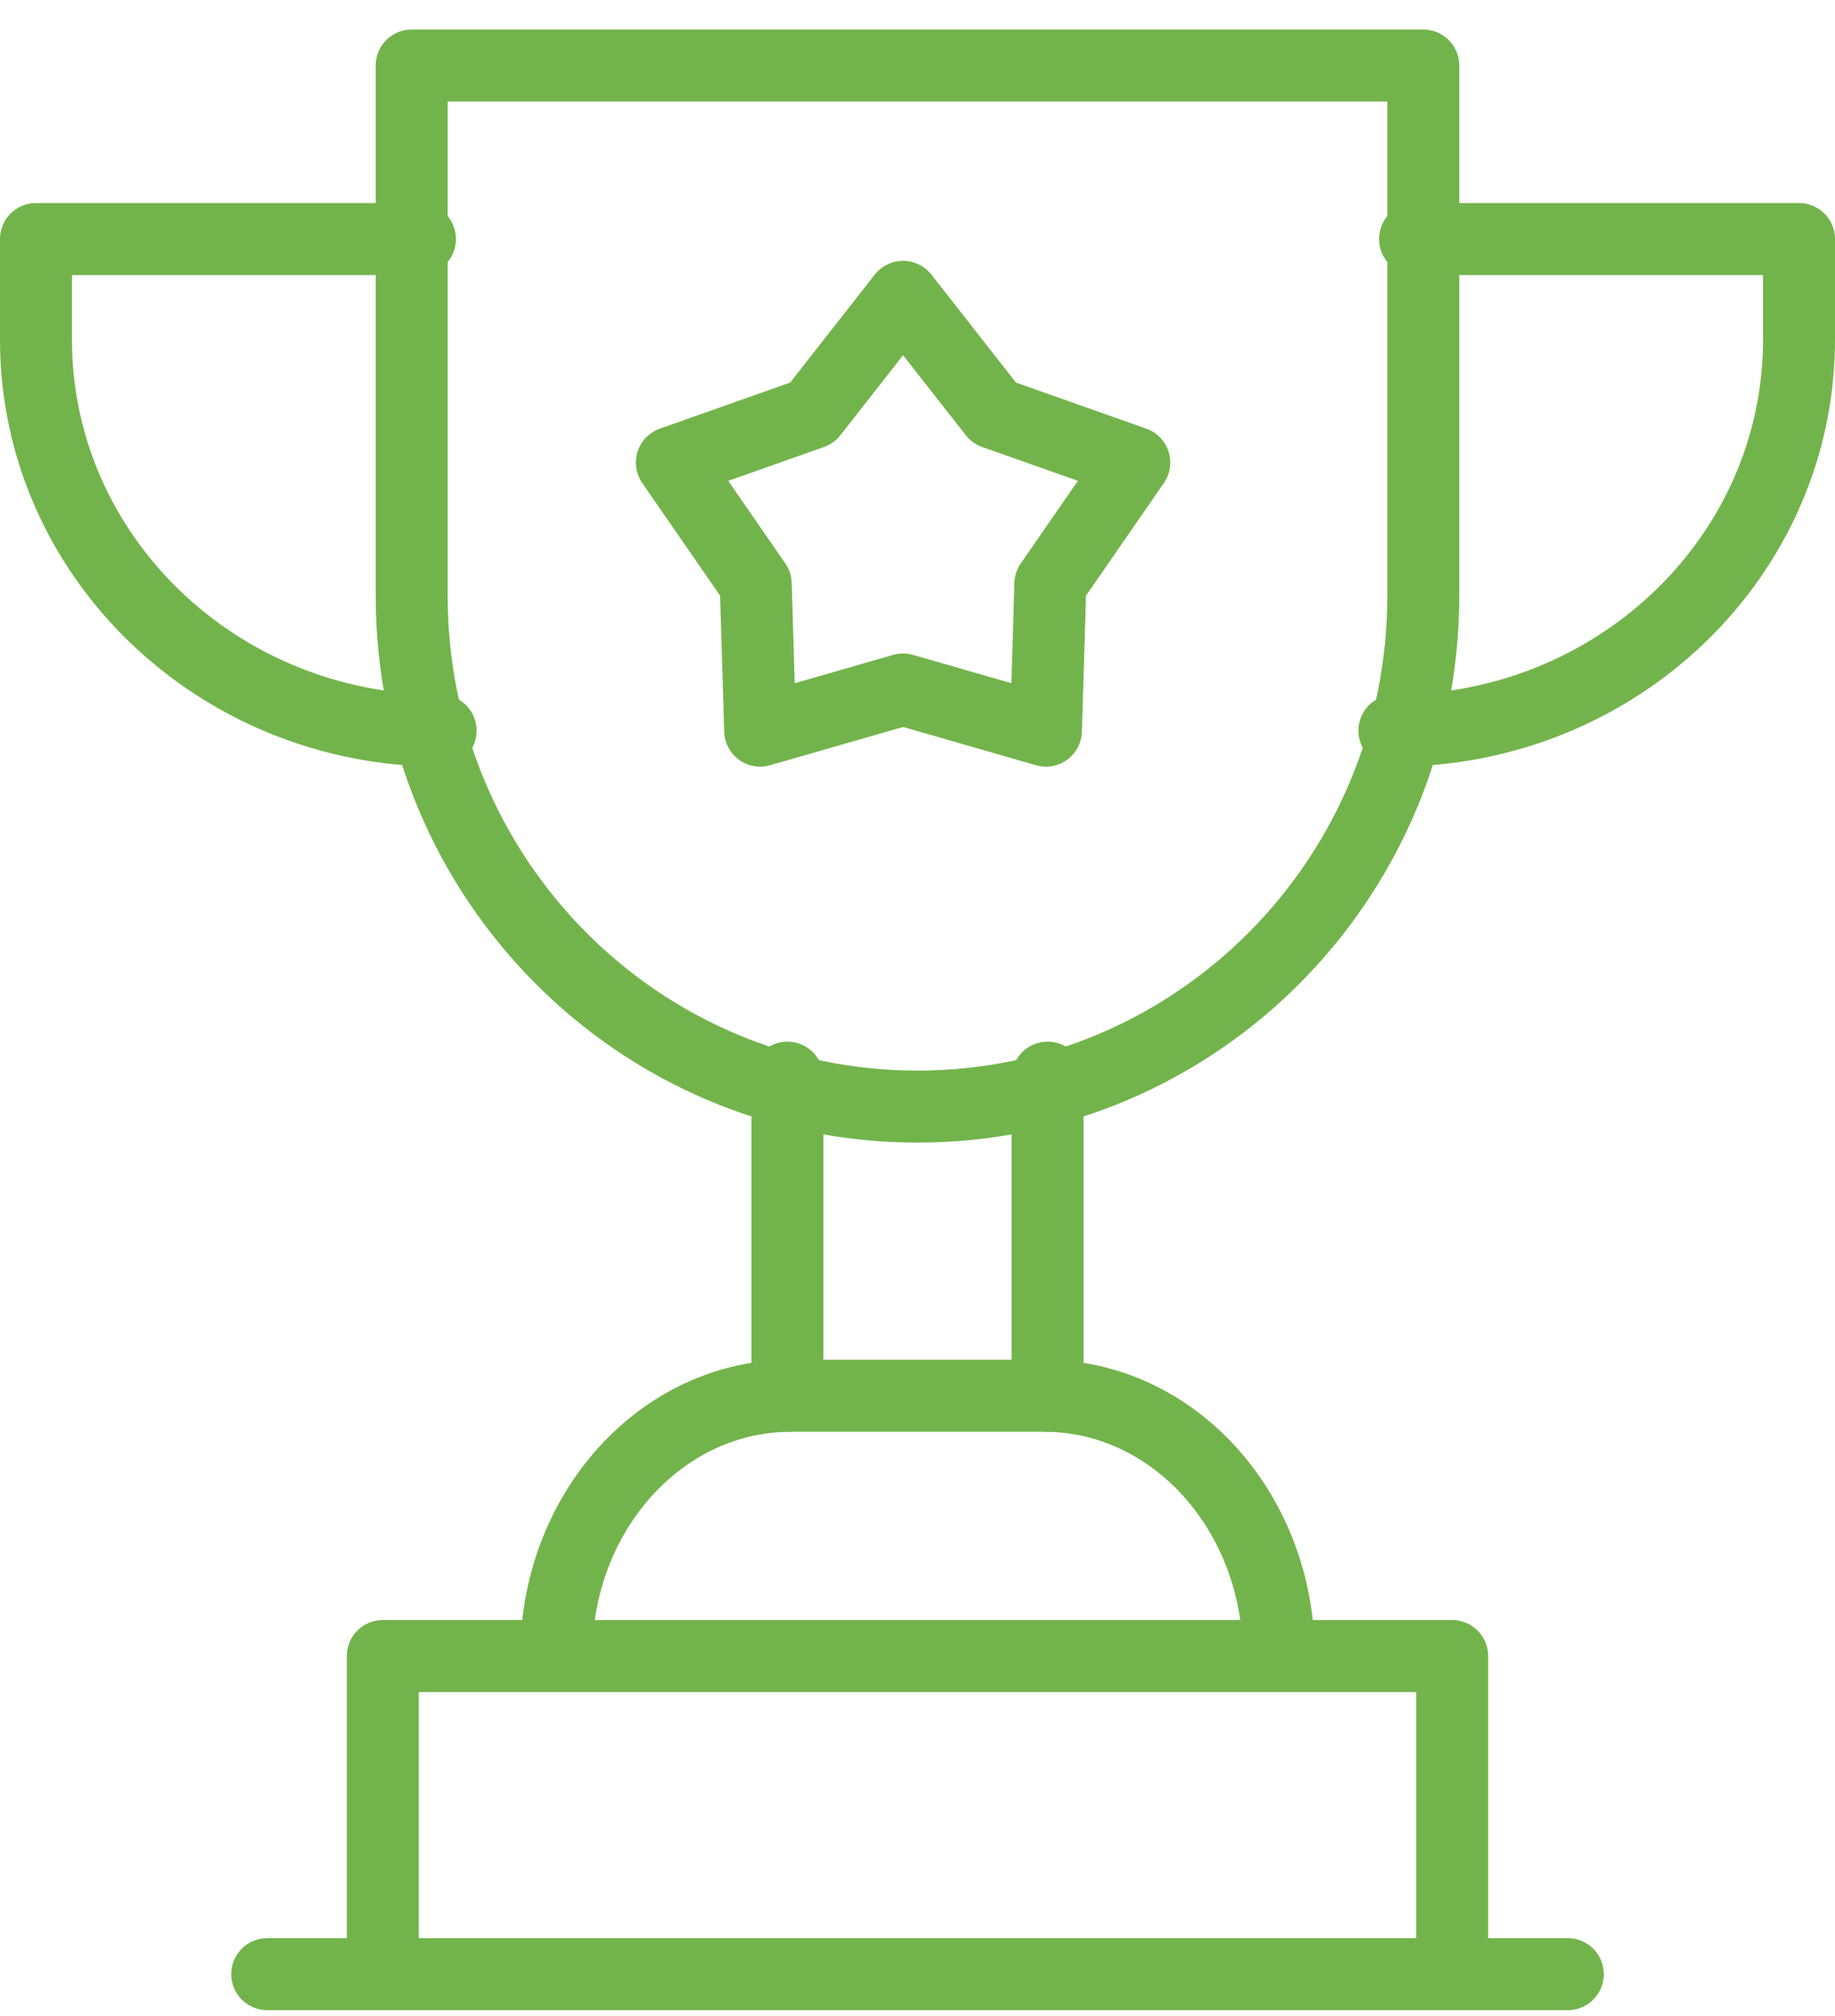 <svg width="51" height="56" fill="none" xmlns="http://www.w3.org/2000/svg"><path d="M40.36 54.836V46H10.639v8.836M7.427 54.836h36.147M35.541 46c0-3.993-2.919-7.23-6.519-7.23h-7.044c-3.601 0-6.519 3.238-6.519 7.23M25.5 30.738c-7.764 0-14.058-6.351-14.058-14.185V1.82h28.115v14.733c0 7.834-6.293 14.185-14.057 14.185h0z" stroke="#72B44B" stroke-width="2" stroke-linecap="round" stroke-linejoin="round"/><path d="M11.672 6.64H1v2.794c0 5.998 5.035 10.861 11.246 10.861M39.328 6.64H50v2.794c0 5.998-5.035 10.861-11.246 10.861M21.885 38.77v-8.836M29.115 38.77v-8.836M25.1 8.246l2.53 3.227 3.895 1.376-2.332 3.37-.123 4.076-3.97-1.143-3.973 1.143-.123-4.076-2.331-3.37 3.895-1.376 2.531-3.227z" stroke="#72B44B" stroke-width="2" stroke-linecap="round" stroke-linejoin="round"/></svg>